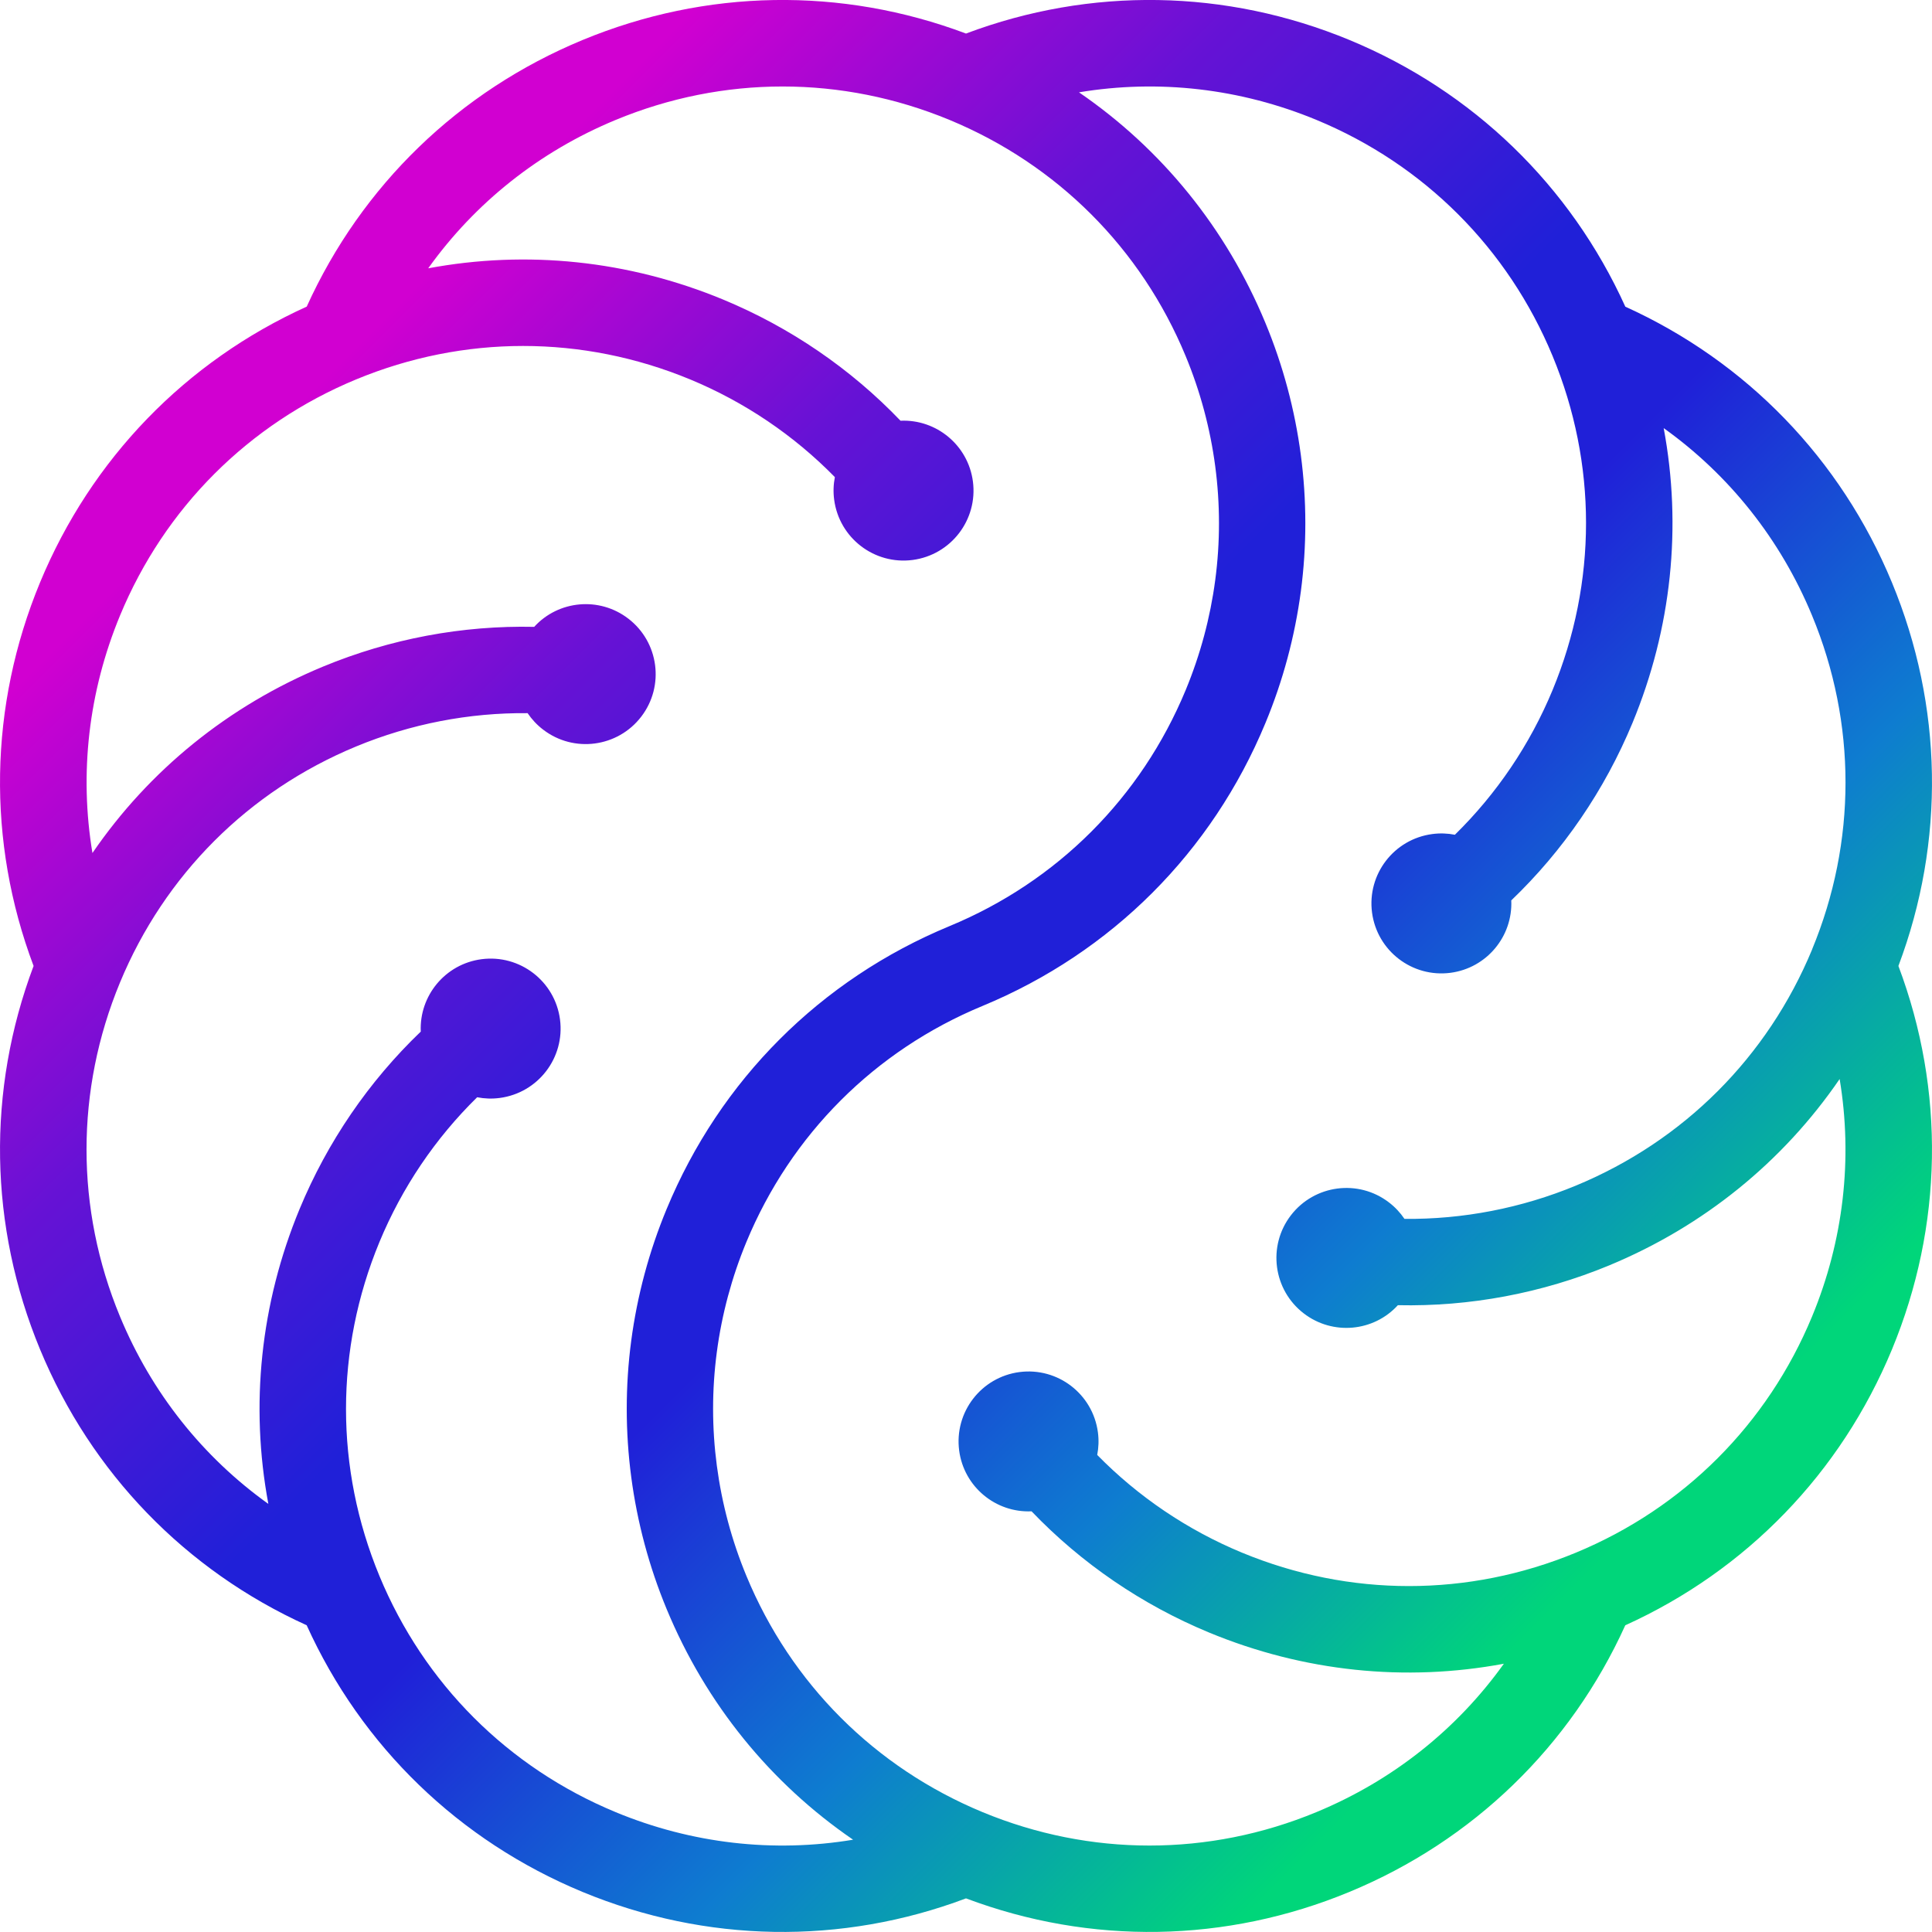 <?xml version="1.0" encoding="UTF-8"?>
<svg id="a" data-name="Calque 1" xmlns="http://www.w3.org/2000/svg" xmlns:xlink="http://www.w3.org/1999/xlink" viewBox="0 0 469.4 469.4">
  <defs>
    <style>
      .c {
        fill: url(#b);
        stroke-width: 0px;
      }
    </style>
    <linearGradient id="b" data-name="Dégradé sans nom 536" x1="324.52" y1="451.54" x2="144.89" y2="17.87" gradientTransform="translate(-71.95 107.68) rotate(-22.5)" gradientUnits="userSpaceOnUse">
      <stop offset=".05" stop-color="#00d67a"/>
      <stop offset=".25" stop-color="#0e7cd0"/>
      <stop offset=".45" stop-color="#2020d8"/>
      <stop offset=".55" stop-color="#2020d8"/>
      <stop offset=".75" stop-color="#6612d5"/>
      <stop offset=".95" stop-color="#d100d1"/>
    </linearGradient>
  </defs>
  <path class="c" d="M394.89,74.51c-13.34-29.44-37-52.35-67.01-64.79-30.01-12.42-62.94-12.95-93.18-1.57-30.25-11.38-63.17-10.85-93.18,1.58-30.01,12.43-53.66,35.34-67,64.77-29.44,13.34-52.35,37-64.79,67.01-12.42,30.01-12.95,62.94-1.57,93.18-11.38,30.25-10.85,63.17,1.58,93.18,12.43,30.01,35.34,53.66,64.77,67,13.34,29.44,37,52.35,67.01,64.79,30.01,12.42,62.94,12.95,93.18,1.57,30.25,11.38,63.17,10.85,93.18-1.58,30.01-12.43,53.66-35.34,67-64.77,29.44-13.34,52.35-37,64.79-67.01,12.42-30.01,12.95-62.94,1.57-93.18,11.38-30.25,10.85-63.17-1.58-93.18-12.43-30.01-35.34-53.66-64.77-67ZM149.56,440.27c-26.16-10.84-46.54-31.22-57.37-57.37s-10.83-54.97,0-81.14c5.49-13.25,13.59-25.22,23.74-35.17,1.77.35,3.62.42,5.49.17,9.31-1.23,15.86-9.76,14.64-19.07s-9.76-15.86-19.07-14.64c-8.81,1.16-15.15,8.87-14.76,17.59-12.63,12.1-22.68,26.79-29.44,43.1-9.53,23.01-12.06,47.73-7.59,71.65-15.92-11.38-28.38-27.01-36.05-45.54-10.84-26.16-10.83-54.98,0-81.13,10.84-26.15,31.21-46.53,57.38-57.36,13.26-5.49,27.45-8.23,41.66-8.09,1.01,1.49,2.26,2.85,3.77,4,7.44,5.72,18.12,4.3,23.83-3.14,5.72-7.44,4.31-18.12-3.14-23.83-7.04-5.41-16.99-4.45-22.86,2-17.49-.38-34.98,2.9-51.29,9.65-23.01,9.53-42.29,25.22-56.04,45.3-3.21-19.3-.97-39.17,6.7-57.7,10.84-26.16,31.22-46.54,57.37-57.37s54.97-10.83,81.14,0c13.25,5.49,25.22,13.59,35.17,23.74-.35,1.77-.42,3.62-.17,5.49,1.23,9.31,9.76,15.86,19.07,14.64,9.31-1.23,15.86-9.76,14.64-19.07-1.16-8.81-8.87-15.15-17.59-14.76-12.1-12.63-26.79-22.68-43.1-29.44-23.01-9.53-47.73-12.06-71.65-7.59,11.38-15.92,27.01-28.38,45.54-36.05,26.16-10.84,54.98-10.83,81.13,0,26.15,10.84,46.53,31.21,57.36,57.38,7.14,17.23,9.62,36.03,7.19,54.38-1.21,9.17-3.63,18.17-7.18,26.75-10.84,26.15-31.21,46.53-57.38,57.36-31.35,12.98-55.75,37.39-68.73,68.73-4.26,10.26-7.15,21.04-8.61,32.02-2.91,22.01.06,44.55,8.61,65.18,9.53,23.01,25.22,42.29,45.3,56.04-19.3,3.21-39.17.97-57.7-6.7ZM440.27,230.69c-10.84,26.15-31.21,46.53-57.38,57.36-13.26,5.49-27.45,8.23-41.66,8.09-1.01-1.49-2.26-2.85-3.77-4-7.44-5.72-18.12-4.3-23.83,3.14s-4.31,18.12,3.14,23.83c7.04,5.41,16.99,4.45,22.86-2,17.49.38,34.98-2.9,51.29-9.65,23.01-9.53,42.29-25.22,56.04-45.3,3.21,19.3.97,39.17-6.7,57.7-10.84,26.16-31.22,46.54-57.37,57.37s-54.97,10.83-81.14,0c-13.25-5.49-25.22-13.59-35.17-23.74.35-1.77.42-3.62.17-5.49-1.23-9.31-9.76-15.86-19.07-14.64-9.31,1.23-15.86,9.76-14.64,19.07,1.16,8.81,8.87,15.15,17.59,14.76,12.1,12.63,26.79,22.68,43.1,29.44,23.01,9.53,47.73,12.06,71.65,7.59-11.38,15.92-27.01,28.38-45.54,36.05-26.16,10.84-54.98,10.83-81.13,0-26.15-10.84-46.53-31.21-57.36-57.38-7.14-17.23-9.62-36.03-7.19-54.38,1.21-9.17,3.63-18.17,7.18-26.75,10.84-26.15,31.21-46.53,57.38-57.36,31.35-12.98,55.75-37.39,68.73-68.73,4.26-10.26,7.15-21.04,8.61-32.02,2.91-22.01-.06-44.55-8.61-65.18-9.53-23.01-25.22-42.29-45.3-56.04,19.3-3.21,39.17-.97,57.7,6.7,26.16,10.84,46.54,31.22,57.37,57.37s10.83,54.97,0,81.14c-5.49,13.25-13.59,25.22-23.74,35.17-1.77-.35-3.62-.42-5.49-.17-9.31,1.23-15.86,9.76-14.64,19.07,1.23,9.31,9.76,15.86,19.07,14.64,8.81-1.16,15.15-8.87,14.76-17.59,12.63-12.1,22.68-26.79,29.44-43.1,9.53-23.01,12.06-47.73,7.59-71.65,15.92,11.38,28.38,27.01,36.05,45.54,10.84,26.16,10.83,54.98,0,81.13Z"/>
</svg>